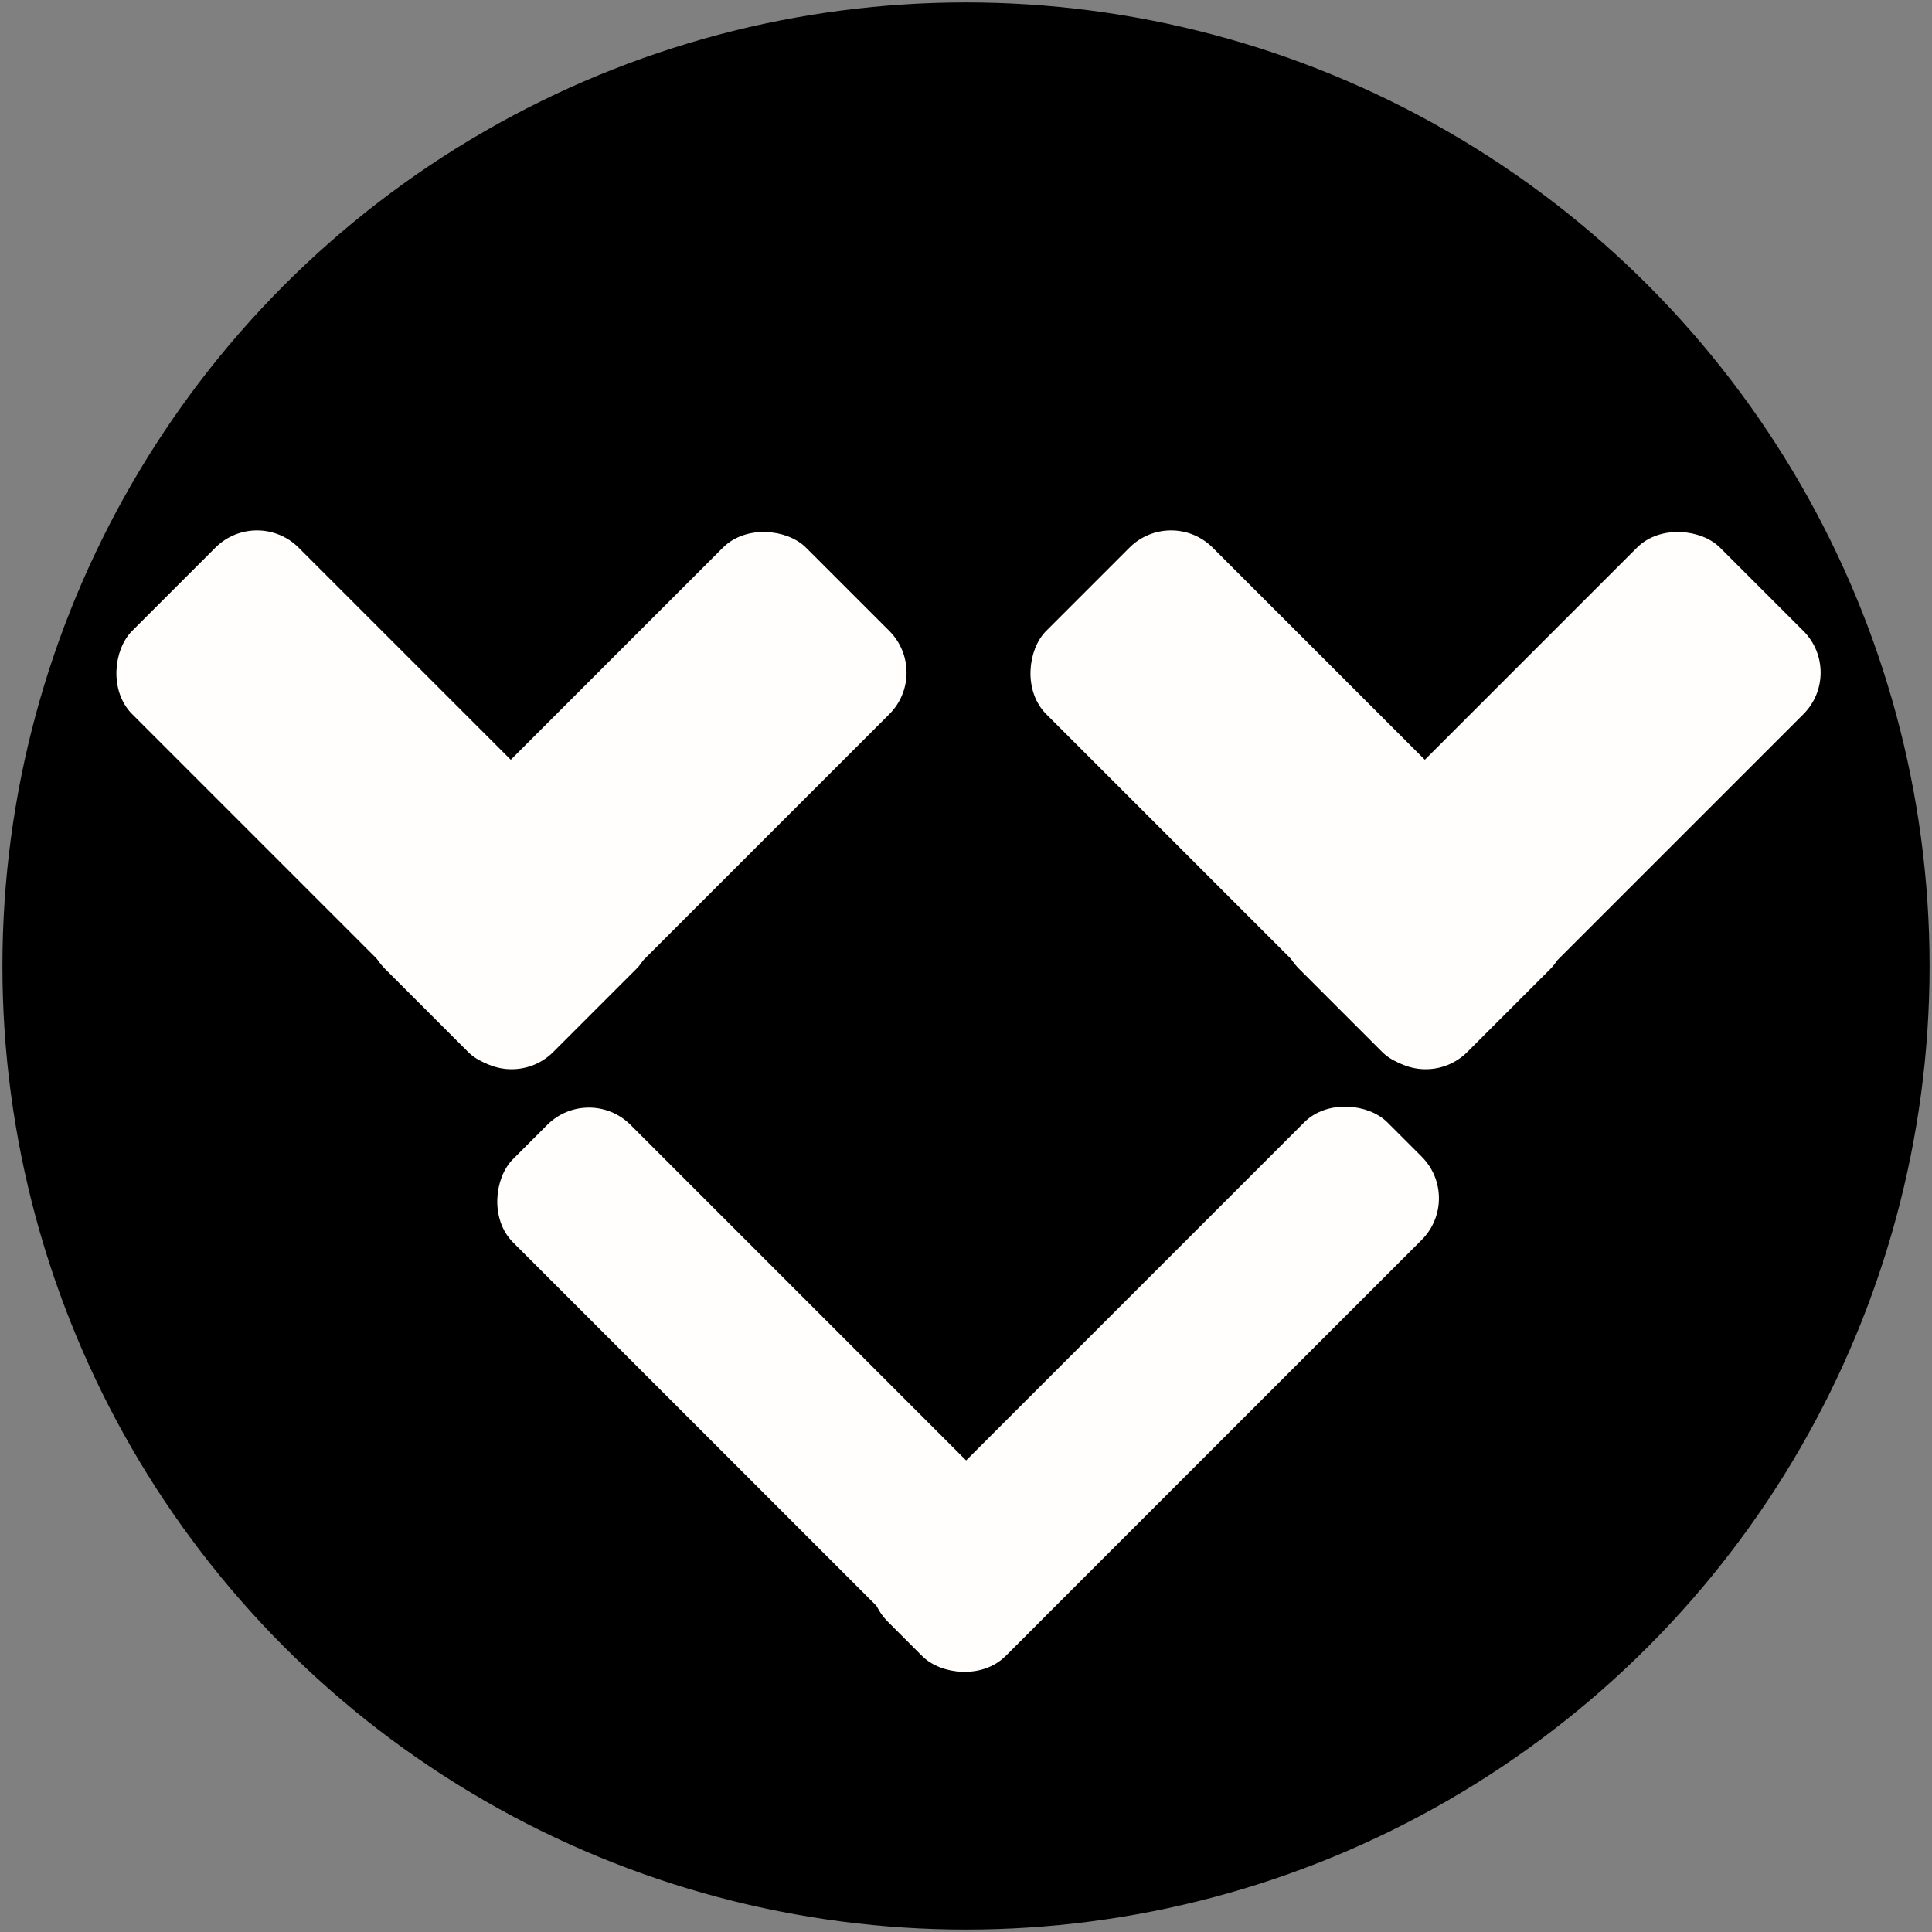 <?xml version="1.0" encoding="UTF-8"?>
<svg width="279px" height="279px" viewBox="0 0 279 279" version="1.1" xmlns="http://www.w3.org/2000/svg" xmlns:xlink="http://www.w3.org/1999/xlink">
    <rect x="0" y="0" width="279" height="279" fill="#808080" stroke="none"/>
    <!-- Generator: Sketch 54.1 (76490) - https://sketchapp.com -->
    <title>mellow</title>
    <desc>Created with Sketch.</desc>
    <g id="Page-1" stroke="none" stroke-width="1" fill="none" fill-rule="evenodd">
        <circle id="Oval" stroke="#000000" stroke-width="3.3" fill="#000000" cx="139.5" cy="139.5" r="137.5"></circle>
        <g id="kazewaze" transform="translate(13, 73)" fill="#FFFEFC" stroke="#FFFEFC">
            <rect id="Rectangle" transform="translate(174.5, 42.5) rotate(45) translate(-174.5, -42.5) " x="132" y="26" width="85" height="33" rx="8"></rect>
            <rect id="Rectangle-Copy" transform="translate(211.01, 42.51) rotate(-45) translate(-211.01, -42.51) " x="168.51" y="26.01" width="85" height="33" rx="8"></rect>
            <rect id="Rectangle-Copy" transform="translate(153.768, 127.621) rotate(-45) translate(-153.768, -127.621) " x="103.268" y="116.121" width="101" height="23" rx="8"></rect>
            <rect id="Rectangle-Copy" transform="translate(99.268, 127.621) rotate(45) translate(-99.268, -127.621) " x="49.268" y="116.121" width="100" height="23" rx="8"></rect>
            <rect id="Rectangle" transform="translate(42.5, 42.5) rotate(45) translate(-42.5, -42.5) " x="0" y="26" width="85" height="33" rx="8"></rect>
            <rect id="Rectangle-Copy" transform="translate(79.01, 42.51) rotate(-45) translate(-79.01, -42.51) " x="36.51" y="26.01" width="85" height="33" rx="8"></rect>
        </g>
    </g>
</svg>